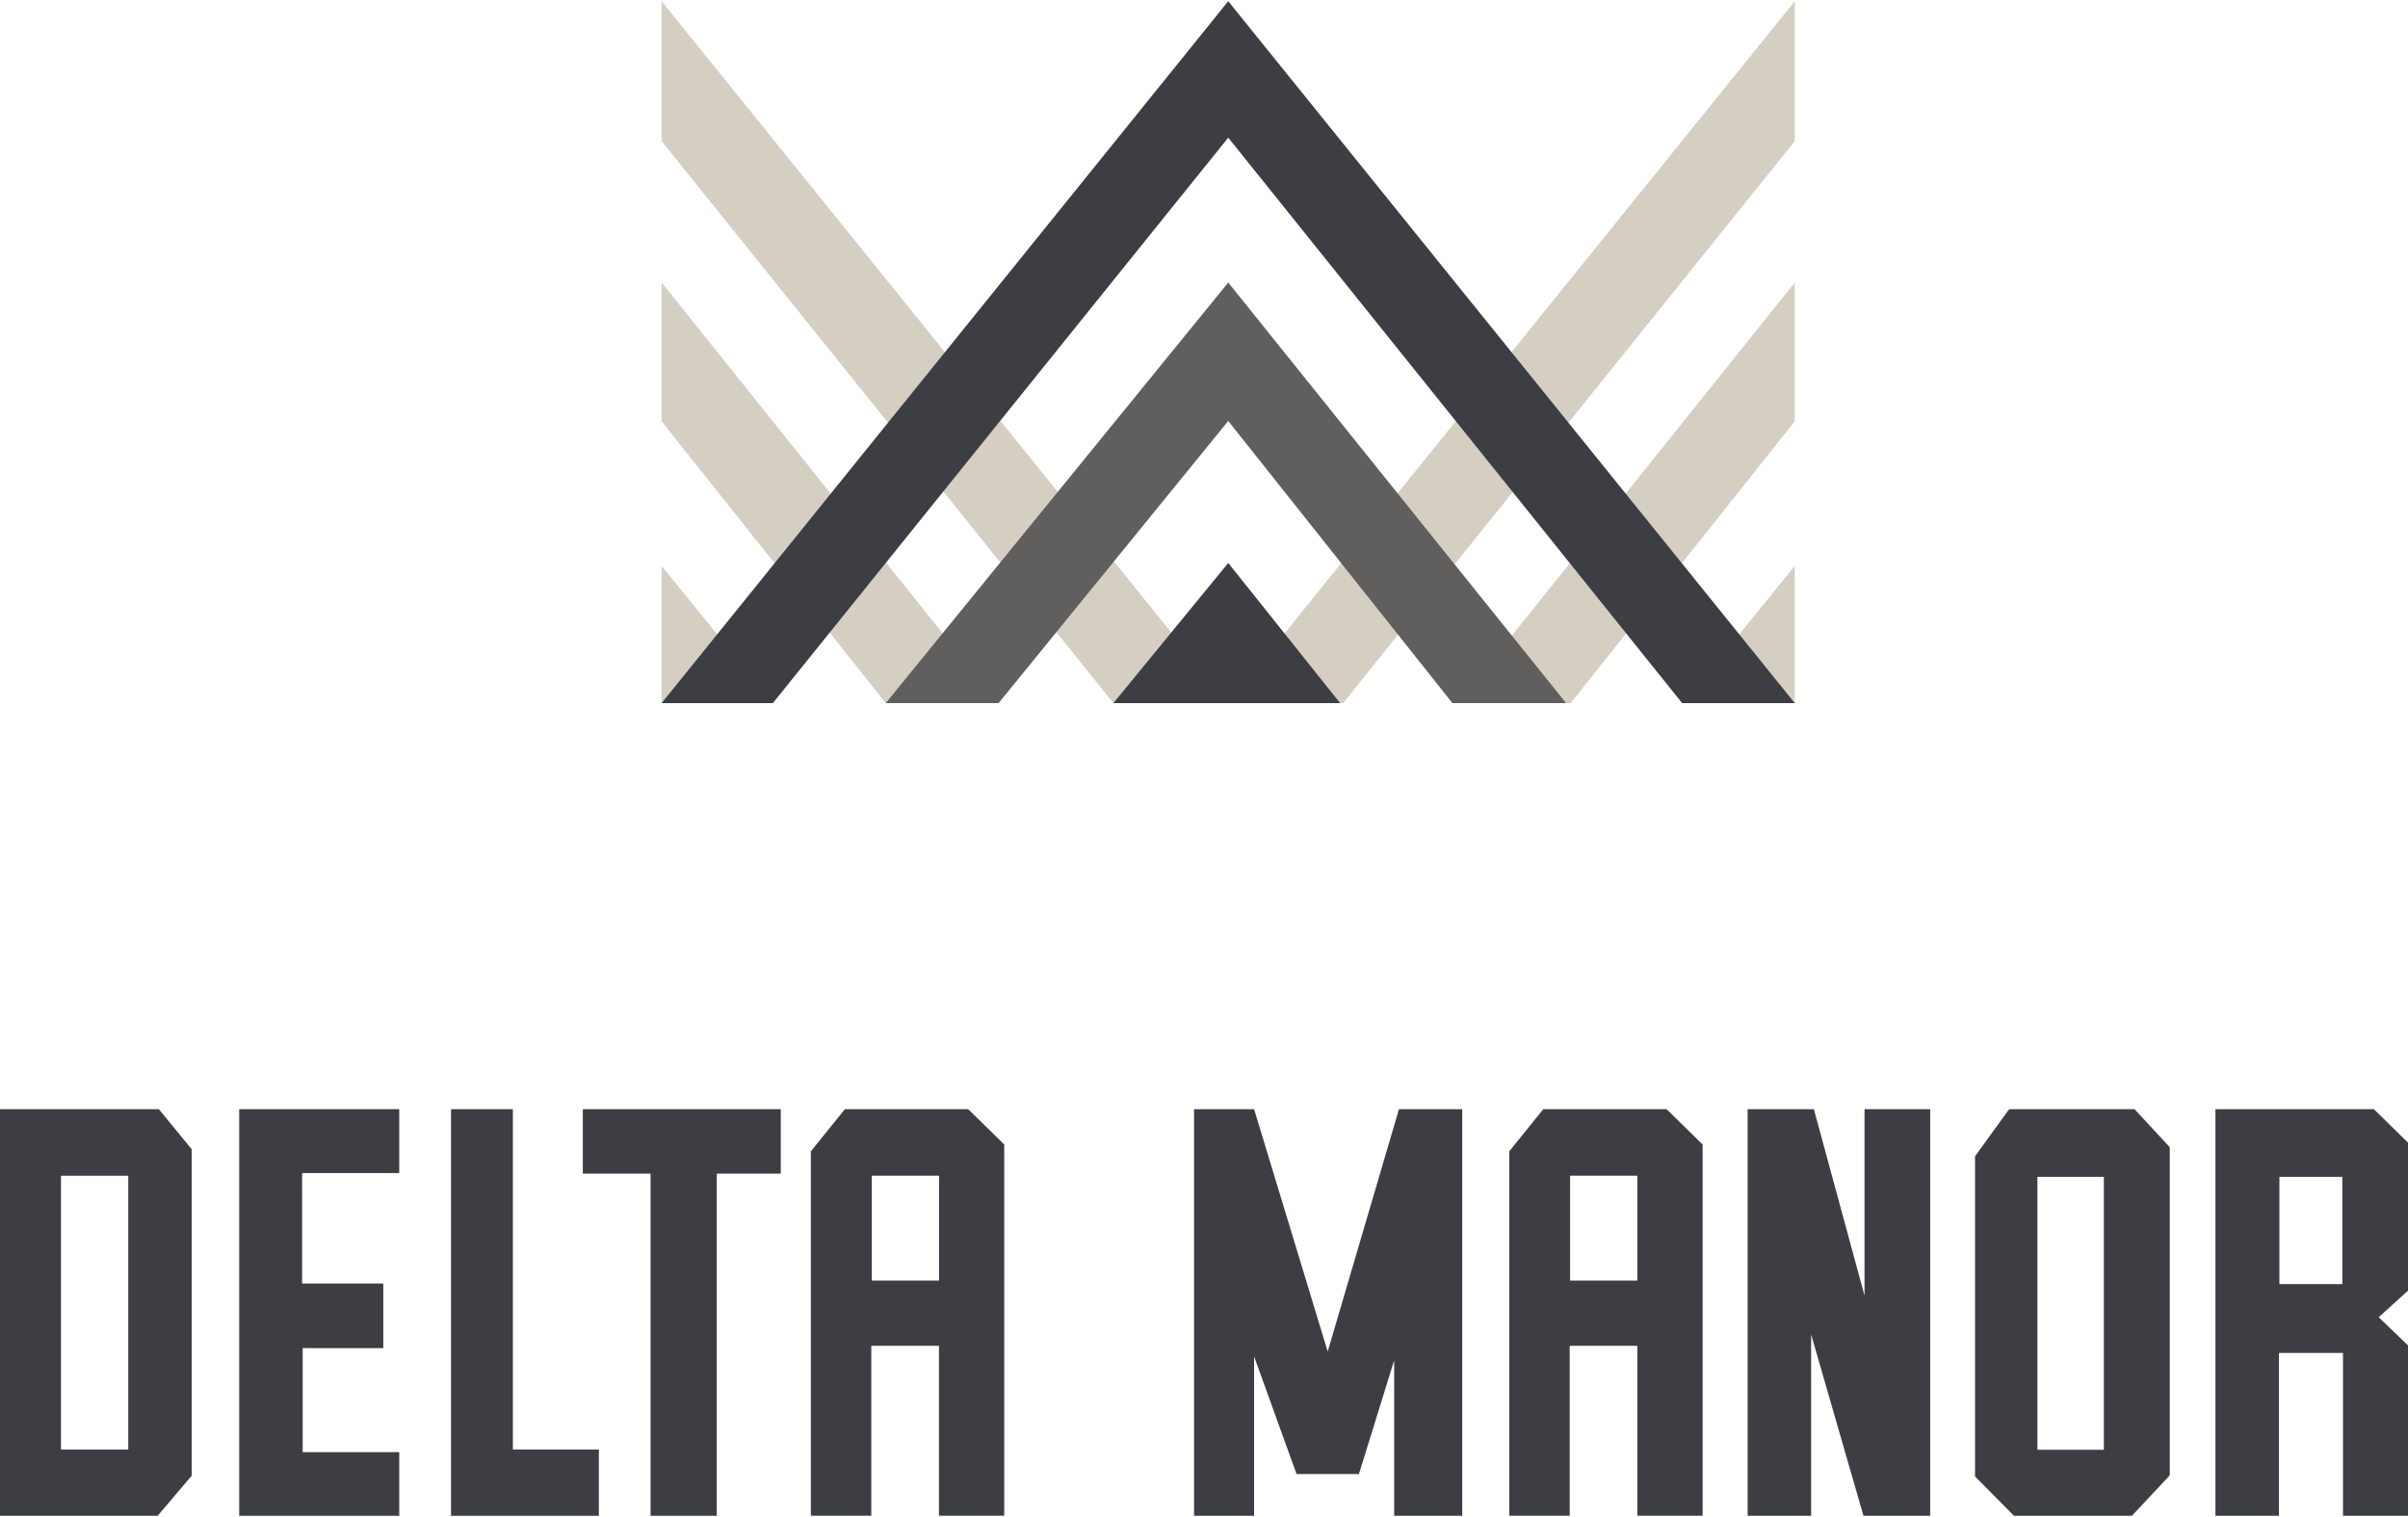 <?xml version="1.0" encoding="UTF-8"?>
<svg id="logos" xmlns="http://www.w3.org/2000/svg" viewBox="0 0 300 189">
  <defs>
    <style>
      .cls-1 {
        fill: #d5cec3;
      }

      .cls-1, .cls-2, .cls-3 {
        stroke-width: 0px;
      }

      .cls-2 {
        fill: #605f5d;
      }

      .cls-3 {
        fill: #3d3e43;
      }
    </style>
  </defs>
  <g>
    <g>
      <g>
        <polygon class="cls-1" points="82.43 .15 153.02 87.6 138.71 87.6 82.43 17.58 82.43 .15"/>
        <polygon class="cls-1" points="82.43 35.2 124.41 87.6 110.35 87.6 82.43 52.49 82.43 35.2"/>
        <polygon class="cls-1" points="82.43 70.5 96.29 87.6 82.43 87.6 82.43 70.5"/>
      </g>
      <g>
        <polygon class="cls-1" points="223.6 .15 153.02 87.6 167.33 87.6 223.6 17.58 223.6 .15"/>
        <polygon class="cls-1" points="223.6 35.2 181.62 87.6 195.68 87.6 223.6 52.49 223.6 35.2"/>
        <polygon class="cls-1" points="223.6 70.5 209.74 87.6 223.6 87.6 223.6 70.5"/>
      </g>
    </g>
    <g>
      <polygon class="cls-3" points="82.43 87.6 153.02 .15 223.6 87.6 209.57 87.6 153.02 17.15 96.29 87.6 82.43 87.6"/>
      <polygon class="cls-2" points="110.35 87.6 153.02 35.2 195.11 87.6 180.95 87.6 153.02 52.45 124.41 87.6 110.35 87.6"/>
      <polygon class="cls-3" points="138.71 87.6 153.02 70.14 166.96 87.6 138.71 87.6"/>
    </g>
  </g>
  <g>
    <path class="cls-3" d="M19.79,138.19H0v50.66h19.64l4.24-4.99v-40.68l-4.09-4.99ZM15.97,180.59H7.6v-34.1h8.38v34.1Z"/>
    <path class="cls-3" d="M120.62,138.19h-15.36l-4.24,5.25v45.4h7.53v-21.17h8.43v21.17h8.13v-46.25l-4.49-4.4ZM116.99,159.54h-8.38v-13.06h8.38v13.06Z"/>
    <path class="cls-3" d="M207.63,138.19h-15.36l-4.24,5.25v45.4h7.53v-21.17h8.43v21.17h8.13v-46.25l-4.49-4.4ZM203.99,159.54h-8.38v-13.06h8.38v13.06Z"/>
    <polygon class="cls-3" points="29.8 138.19 29.8 188.85 49.74 188.85 49.74 180.92 37.71 180.92 37.71 167.96 47.75 167.96 47.75 159.91 37.64 159.91 37.64 146.15 49.74 146.15 49.74 138.19 29.8 138.19"/>
    <polygon class="cls-3" points="56.19 138.19 56.19 188.85 74.61 188.85 74.61 180.59 63.9 180.59 63.9 138.19 56.19 138.19"/>
    <polygon class="cls-3" points="97.27 138.19 72.61 138.19 72.61 146.22 81.05 146.22 81.05 188.85 89.3 188.85 89.3 146.22 97.27 146.22 97.27 138.19"/>
    <polygon class="cls-3" points="148.76 188.85 148.76 138.19 156.24 138.19 165.41 168.39 174.29 138.19 182.17 138.19 182.17 188.85 173.69 188.85 173.69 169.49 169.3 183.65 161.53 183.65 156.24 168.99 156.24 188.85 148.76 188.85"/>
    <polygon class="cls-3" points="217.73 138.19 217.73 188.85 225.64 188.85 225.64 166.26 232.16 188.85 240.47 188.85 240.47 138.19 232.29 138.19 232.29 161.41 225.98 138.19 217.73 138.19"/>
    <path class="cls-3" d="M265.93,138.19h-15.62l-4.25,5.87v39.89l4.85,4.9h14.69l4.72-5.04v-40.88l-4.39-4.74ZM262.11,180.62h-8.28v-34h8.28v34Z"/>
    <path class="cls-3" d="M300,142.36l-4.25-4.17h-19.74v50.66h7.91v-20.29h7.98v20.29h8.11v-21.22l-3.66-3.52,3.66-3.32v-18.41ZM291.82,159.98h-7.84v-13.36h7.84v13.36Z"/>
  </g>
</svg>